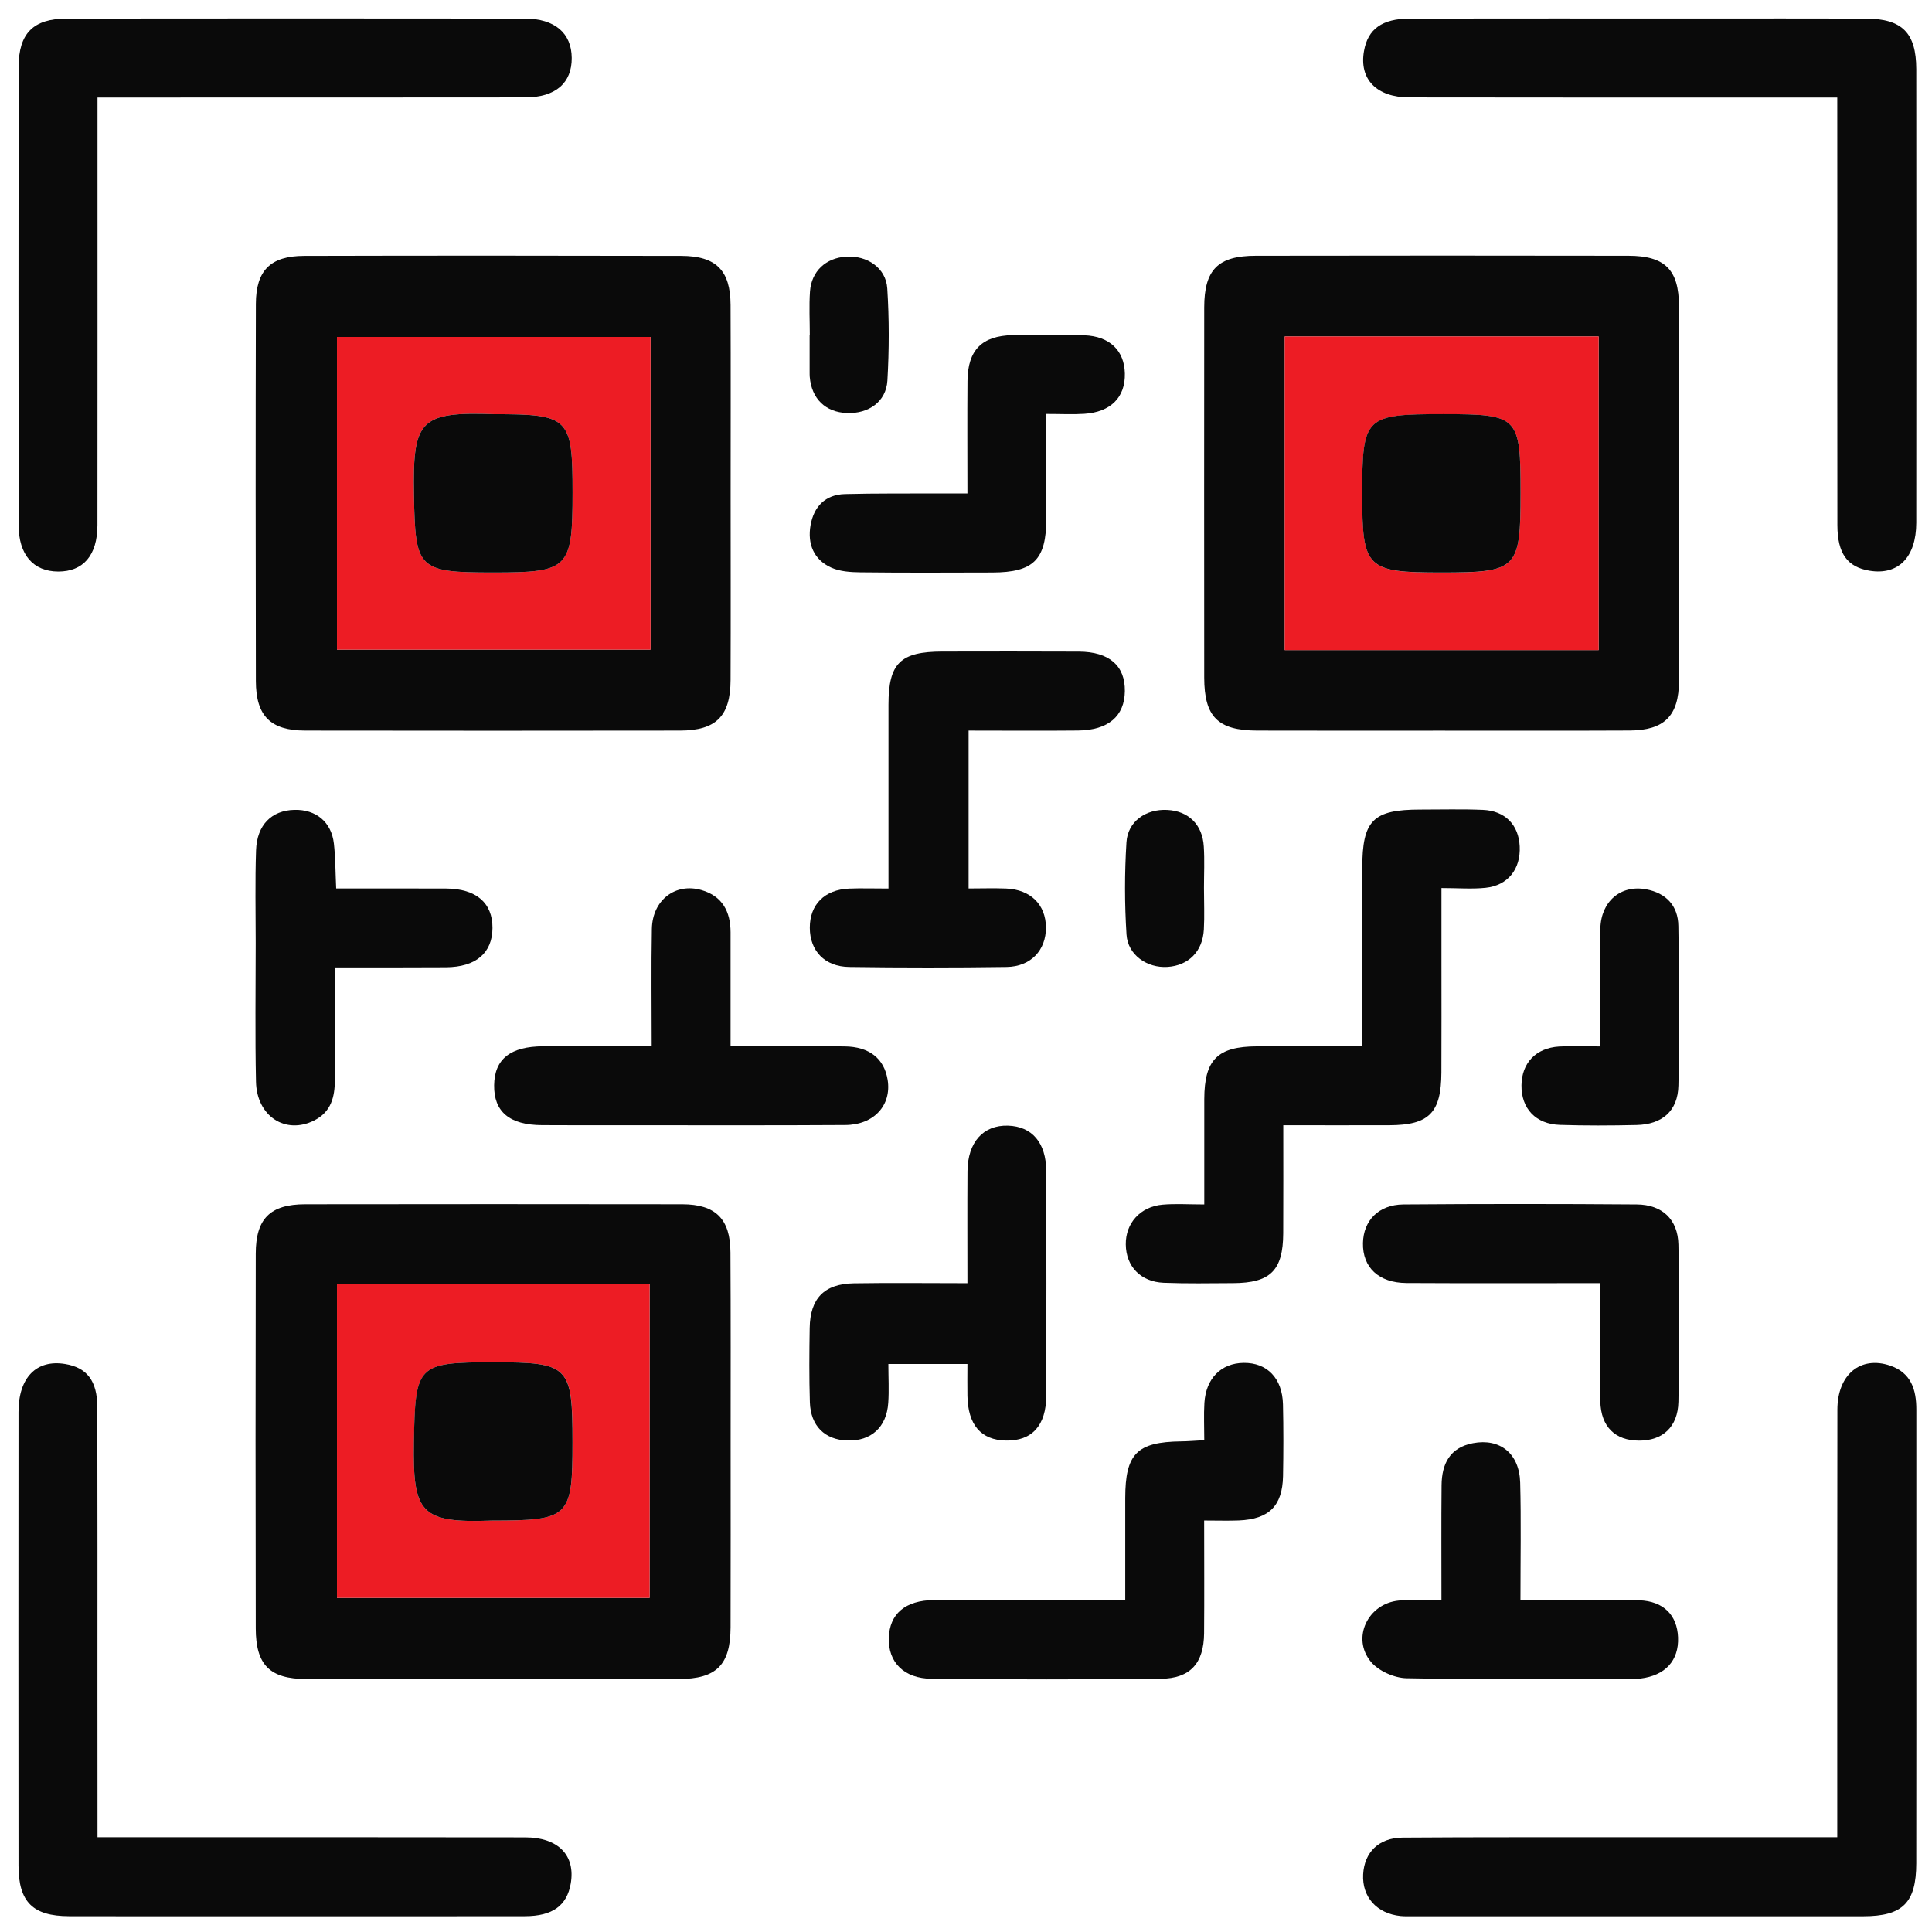 <svg width="64" height="64" viewBox="0 0 64 64" fill="none" xmlns="http://www.w3.org/2000/svg">
<g clip-path="url(#clip0_11_584)">
<path fill-rule="evenodd" clip-rule="evenodd" d="M24.203 16.391C24.203 18.435 24.209 20.479 24.201 22.523C24.197 23.722 23.724 24.199 22.525 24.201C18.386 24.207 14.247 24.207 10.11 24.201C8.961 24.199 8.478 23.718 8.476 22.56C8.467 18.396 8.465 14.231 8.476 10.067C8.478 8.956 8.963 8.478 10.074 8.476C14.237 8.465 18.403 8.467 22.566 8.476C23.724 8.478 24.197 8.956 24.201 10.108C24.209 12.201 24.203 14.296 24.203 16.391ZM21.549 11.162C18.057 11.162 14.603 11.162 11.162 11.162C11.162 14.669 11.162 18.104 11.162 21.519C14.667 21.519 18.102 21.519 21.549 21.519C21.549 18.034 21.549 14.616 21.549 11.162Z" fill="#0A0A0A"/>
<path fill-rule="evenodd" clip-rule="evenodd" d="M47.699 24.203C45.681 24.203 43.662 24.207 41.645 24.201C40.343 24.197 39.893 23.747 39.891 22.445C39.889 18.358 39.887 14.27 39.891 10.182C39.893 8.93 40.347 8.472 41.604 8.472C45.716 8.465 49.831 8.465 53.943 8.472C55.154 8.474 55.617 8.932 55.618 10.143C55.627 14.282 55.627 18.421 55.618 22.558C55.617 23.714 55.132 24.193 53.984 24.199C51.889 24.209 49.794 24.203 47.699 24.203ZM52.957 11.146C49.456 11.146 46.019 11.146 42.559 11.146C42.559 14.634 42.559 18.069 42.559 21.535C46.045 21.535 49.479 21.535 52.957 21.535C52.957 18.067 52.957 14.65 52.957 11.146Z" fill="#0A0A0A"/>
<path fill-rule="evenodd" clip-rule="evenodd" d="M24.203 47.774C24.203 49.818 24.207 51.862 24.201 53.906C24.197 55.15 23.738 55.618 22.484 55.62C18.372 55.629 14.258 55.629 10.145 55.62C8.934 55.618 8.474 55.152 8.472 53.943C8.463 49.804 8.463 45.665 8.472 41.526C8.474 40.366 8.952 39.895 10.108 39.893C14.272 39.887 18.437 39.887 22.601 39.893C23.708 39.895 24.193 40.38 24.197 41.489C24.209 43.584 24.203 45.679 24.203 47.774ZM11.162 42.545C11.162 46.037 11.162 49.493 11.162 52.932C14.669 52.932 18.104 52.932 21.519 52.932C21.519 49.427 21.519 45.992 21.519 42.545C18.034 42.545 14.616 42.545 11.162 42.545Z" fill="#0A0A0A"/>
<path fill-rule="evenodd" clip-rule="evenodd" d="M60.862 3.23C60.469 3.23 60.169 3.23 59.87 3.23C55.475 3.23 51.081 3.234 46.686 3.226C45.593 3.224 45.02 2.62 45.184 1.691C45.311 0.963 45.782 0.617 46.704 0.615C49.898 0.609 53.092 0.613 56.285 0.613C58.125 0.613 59.964 0.609 61.806 0.615C63.009 0.619 63.477 1.084 63.479 2.291C63.483 7.299 63.483 12.308 63.479 17.316C63.477 18.462 62.882 19.061 61.934 18.906C61.198 18.785 60.868 18.339 60.866 17.396C60.86 14.1 60.864 10.804 60.864 7.508C60.862 6.127 60.862 4.75 60.862 3.23Z" fill="#0A0A0A"/>
<path fill-rule="evenodd" clip-rule="evenodd" d="M60.862 60.862C60.862 60.476 60.862 60.177 60.862 59.88C60.862 55.486 60.858 51.091 60.866 46.694C60.868 45.532 61.634 44.904 62.616 45.239C63.311 45.477 63.483 46.039 63.481 46.7C63.479 48.591 63.481 50.483 63.481 52.374C63.481 55.492 63.483 58.608 63.479 61.726C63.477 63.031 63.031 63.477 61.728 63.479C56.77 63.481 51.813 63.479 46.856 63.479C46.702 63.479 46.549 63.485 46.395 63.471C45.606 63.389 45.117 62.841 45.156 62.092C45.194 61.364 45.671 60.881 46.459 60.874C48.936 60.856 51.416 60.864 53.894 60.862C55.913 60.862 57.93 60.862 59.95 60.862C60.224 60.862 60.498 60.862 60.862 60.862Z" fill="#0A0A0A"/>
<path fill-rule="evenodd" clip-rule="evenodd" d="M3.23 3.23C3.23 3.856 3.23 4.341 3.23 4.824C3.23 9.014 3.232 13.204 3.228 17.394C3.226 18.396 2.759 18.934 1.929 18.933C1.104 18.93 0.617 18.382 0.617 17.39C0.611 12.33 0.611 7.271 0.617 2.213C0.619 1.102 1.104 0.617 2.211 0.615C7.271 0.609 12.33 0.609 17.388 0.615C18.38 0.617 18.933 1.098 18.939 1.918C18.945 2.747 18.405 3.224 17.406 3.226C13.011 3.232 8.617 3.228 4.222 3.23C3.921 3.23 3.623 3.23 3.23 3.23Z" fill="#0A0A0A"/>
<path fill-rule="evenodd" clip-rule="evenodd" d="M3.23 60.862C3.621 60.862 3.919 60.862 4.218 60.862C8.613 60.862 13.007 60.858 17.402 60.866C18.497 60.868 19.068 61.466 18.906 62.397C18.779 63.125 18.308 63.475 17.388 63.477C14.399 63.483 11.408 63.479 8.418 63.479C6.374 63.479 4.331 63.483 2.287 63.477C1.084 63.473 0.615 63.006 0.613 61.801C0.609 56.793 0.609 51.784 0.613 46.776C0.613 45.63 1.208 45.029 2.154 45.184C2.876 45.301 3.222 45.739 3.224 46.616C3.232 49.759 3.228 52.901 3.228 56.046C3.23 57.621 3.23 59.199 3.23 60.862Z" fill="#0A0A0A"/>
<path fill-rule="evenodd" clip-rule="evenodd" d="M45.127 34.66C45.127 32.632 45.127 30.697 45.127 28.761C45.127 27.172 45.479 26.818 47.052 26.818C47.742 26.818 48.431 26.799 49.12 26.828C49.859 26.858 50.307 27.323 50.342 28.035C50.379 28.788 49.953 29.334 49.209 29.41C48.758 29.457 48.298 29.418 47.75 29.418C47.75 30.279 47.75 31.063 47.75 31.849C47.75 33.074 47.754 34.3 47.748 35.525C47.742 36.865 47.341 37.27 46.025 37.275C44.883 37.279 43.742 37.275 42.51 37.275C42.51 38.523 42.514 39.689 42.508 40.857C42.502 42.087 42.084 42.5 40.847 42.506C40.081 42.51 39.314 42.524 38.549 42.494C37.784 42.463 37.301 41.95 37.293 41.225C37.283 40.521 37.774 39.969 38.514 39.906C38.94 39.869 39.372 39.899 39.893 39.899C39.893 38.69 39.891 37.549 39.893 36.409C39.897 35.1 40.333 34.666 41.641 34.662C42.76 34.658 43.881 34.66 45.127 34.66Z" fill="#0A0A0A"/>
<path fill-rule="evenodd" clip-rule="evenodd" d="M29.432 29.434C29.432 27.323 29.43 25.332 29.432 23.341C29.434 21.969 29.823 21.586 31.218 21.584C32.726 21.582 34.234 21.578 35.742 21.586C36.747 21.592 37.272 22.053 37.262 22.893C37.254 23.722 36.714 24.189 35.711 24.199C34.517 24.211 33.322 24.201 32.086 24.201C32.086 25.948 32.086 27.626 32.086 29.432C32.489 29.432 32.91 29.418 33.33 29.434C34.14 29.467 34.643 29.968 34.648 30.723C34.652 31.476 34.15 32.02 33.346 32.033C31.609 32.057 29.87 32.057 28.133 32.033C27.317 32.023 26.828 31.497 26.826 30.736C26.824 29.966 27.313 29.471 28.127 29.436C28.53 29.42 28.935 29.434 29.432 29.434Z" fill="#0A0A0A"/>
<path fill-rule="evenodd" clip-rule="evenodd" d="M39.889 50.369C39.889 51.709 39.897 52.908 39.887 54.106C39.877 55.097 39.431 55.602 38.451 55.612C35.922 55.639 33.393 55.637 30.864 55.612C29.94 55.604 29.42 55.064 29.443 54.262C29.465 53.464 29.983 53.012 30.944 53.004C32.757 52.989 34.572 53 36.385 53C36.659 53 36.933 53 37.275 53C37.275 51.813 37.275 50.721 37.275 49.626C37.277 48.155 37.661 47.766 39.128 47.748C39.353 47.746 39.578 47.725 39.893 47.709C39.893 47.277 39.873 46.874 39.897 46.475C39.947 45.661 40.45 45.157 41.195 45.147C41.974 45.137 42.479 45.655 42.5 46.522C42.518 47.314 42.516 48.106 42.502 48.898C42.483 49.884 42.038 50.326 41.037 50.367C40.687 50.381 40.333 50.369 39.889 50.369Z" fill="#0A0A0A"/>
<path fill-rule="evenodd" clip-rule="evenodd" d="M21.588 34.66C21.588 33.312 21.57 32.041 21.594 30.77C21.613 29.815 22.374 29.234 23.239 29.485C23.929 29.686 24.199 30.198 24.201 30.883C24.203 32.106 24.201 33.332 24.201 34.66C25.492 34.66 26.734 34.65 27.978 34.664C28.8 34.672 29.289 35.067 29.404 35.771C29.539 36.612 28.952 37.264 27.998 37.268C25.594 37.283 23.192 37.275 20.788 37.275C19.843 37.275 18.896 37.279 17.951 37.272C16.876 37.266 16.357 36.826 16.369 35.949C16.379 35.085 16.905 34.664 17.994 34.66C19.16 34.658 20.33 34.66 21.588 34.66Z" fill="#0A0A0A"/>
<path fill-rule="evenodd" clip-rule="evenodd" d="M32.047 42.508C32.047 41.194 32.041 39.996 32.049 38.799C32.057 37.835 32.573 37.264 33.391 37.289C34.187 37.313 34.654 37.853 34.658 38.795C34.664 41.274 34.666 43.754 34.658 46.234C34.656 47.228 34.181 47.739 33.318 47.721C32.495 47.703 32.063 47.201 32.047 46.236C32.041 45.904 32.047 45.575 32.047 45.184C31.18 45.184 30.353 45.184 29.428 45.184C29.428 45.624 29.453 46.052 29.424 46.475C29.369 47.283 28.853 47.744 28.07 47.719C27.325 47.697 26.852 47.236 26.828 46.451C26.803 45.632 26.809 44.814 26.822 43.995C26.836 43.015 27.3 42.529 28.283 42.512C29.504 42.492 30.727 42.508 32.047 42.508Z" fill="#0A0A0A"/>
<path fill-rule="evenodd" clip-rule="evenodd" d="M53.006 42.506C50.774 42.506 48.683 42.514 46.59 42.502C45.669 42.496 45.135 41.984 45.15 41.18C45.164 40.433 45.667 39.908 46.486 39.899C49.063 39.879 51.643 39.879 54.221 39.899C55.062 39.906 55.582 40.392 55.6 41.229C55.639 42.964 55.637 44.701 55.6 46.436C55.582 47.279 55.07 47.727 54.293 47.723C53.511 47.721 53.032 47.271 53.012 46.42C52.983 45.151 53.006 43.881 53.006 42.506Z" fill="#0A0A0A"/>
<path fill-rule="evenodd" clip-rule="evenodd" d="M32.047 16.346C32.047 15.017 32.039 13.82 32.049 12.621C32.059 11.598 32.52 11.125 33.547 11.101C34.339 11.08 35.13 11.076 35.92 11.107C36.765 11.139 37.244 11.616 37.262 12.369C37.281 13.159 36.798 13.652 35.916 13.709C35.538 13.734 35.155 13.713 34.66 13.713C34.66 14.908 34.662 16.046 34.66 17.183C34.658 18.542 34.24 18.961 32.87 18.965C31.415 18.969 29.958 18.976 28.503 18.959C28.178 18.955 27.822 18.933 27.534 18.802C26.953 18.538 26.744 18.014 26.85 17.402C26.959 16.782 27.337 16.383 27.992 16.367C29.013 16.34 30.034 16.351 31.055 16.346C31.356 16.344 31.658 16.346 32.047 16.346Z" fill="#0A0A0A"/>
<path fill-rule="evenodd" clip-rule="evenodd" d="M11.092 32.047C11.092 33.33 11.092 34.551 11.092 35.771C11.092 36.335 10.97 36.835 10.407 37.117C9.462 37.594 8.504 36.982 8.48 35.832C8.447 34.3 8.47 32.767 8.47 31.235C8.47 30.214 8.447 29.191 8.482 28.17C8.511 27.325 8.997 26.846 9.75 26.828C10.466 26.809 10.978 27.229 11.06 27.943C11.113 28.418 11.111 28.898 11.136 29.432C12.392 29.432 13.589 29.428 14.785 29.434C15.776 29.441 16.318 29.911 16.314 30.742C16.31 31.57 15.765 32.037 14.771 32.043C13.576 32.051 12.379 32.047 11.092 32.047Z" fill="#0A0A0A"/>
<path fill-rule="evenodd" clip-rule="evenodd" d="M47.75 53.014C47.75 51.649 47.742 50.426 47.754 49.202C47.76 48.496 48.024 47.954 48.795 47.807C49.687 47.637 50.332 48.147 50.358 49.114C50.391 50.364 50.367 51.615 50.367 52.998C50.774 52.998 51.12 52.998 51.463 52.998C52.408 53 53.356 52.979 54.301 53.012C55.107 53.039 55.559 53.503 55.588 54.242C55.617 55.011 55.164 55.506 54.34 55.604C54.289 55.61 54.237 55.617 54.186 55.617C51.656 55.617 49.125 55.643 46.594 55.594C46.189 55.586 45.667 55.355 45.413 55.05C44.761 54.262 45.313 53.116 46.342 53.02C46.768 52.981 47.202 53.014 47.75 53.014Z" fill="#0A0A0A"/>
<path fill-rule="evenodd" clip-rule="evenodd" d="M53.006 34.664C53.006 33.299 52.981 32.027 53.014 30.754C53.039 29.848 53.7 29.305 54.528 29.459C55.191 29.582 55.588 30.003 55.598 30.672C55.627 32.434 55.639 34.197 55.6 35.959C55.582 36.804 55.062 37.25 54.209 37.268C53.366 37.287 52.521 37.291 51.68 37.264C50.872 37.24 50.391 36.72 50.401 35.949C50.412 35.21 50.878 34.717 51.645 34.668C52.053 34.643 52.462 34.664 53.006 34.664Z" fill="#0A0A0A"/>
<path fill-rule="evenodd" clip-rule="evenodd" d="M39.883 29.418C39.883 29.876 39.904 30.337 39.879 30.795C39.838 31.521 39.37 31.986 38.674 32.031C38.001 32.074 37.36 31.636 37.317 30.959C37.252 29.944 37.252 28.919 37.315 27.904C37.358 27.208 37.96 26.795 38.662 26.83C39.367 26.863 39.834 27.313 39.877 28.043C39.906 28.499 39.883 28.96 39.883 29.418Z" fill="#0A0A0A"/>
<path fill-rule="evenodd" clip-rule="evenodd" d="M26.826 11.109C26.826 10.626 26.799 10.139 26.832 9.658C26.879 8.983 27.358 8.543 28.029 8.502C28.727 8.457 29.349 8.875 29.392 9.556C29.457 10.571 29.455 11.594 29.396 12.608C29.355 13.306 28.774 13.711 28.055 13.683C27.346 13.656 26.885 13.21 26.824 12.486C26.82 12.434 26.82 12.383 26.82 12.332C26.82 11.925 26.82 11.518 26.82 11.111C26.822 11.109 26.824 11.109 26.826 11.109Z" fill="#0A0A0A"/>
<path fill-rule="evenodd" clip-rule="evenodd" d="M21.549 11.162C21.549 14.616 21.549 18.034 21.549 21.519C18.102 21.519 14.667 21.519 11.162 21.519C11.162 18.104 11.162 14.669 11.162 11.162C14.601 11.162 18.057 11.162 21.549 11.162ZM16.373 13.721C13.897 13.631 13.67 13.926 13.713 16.393C13.756 18.855 13.836 18.965 16.34 18.965C18.845 18.965 18.967 18.843 18.967 16.312C18.967 13.834 18.855 13.721 16.373 13.721Z" fill="#ED1C24"/>
<path fill-rule="evenodd" clip-rule="evenodd" d="M52.957 11.146C52.957 14.648 52.957 18.067 52.957 21.535C49.479 21.535 46.045 21.535 42.559 21.535C42.559 18.071 42.559 14.634 42.559 11.146C46.017 11.146 49.454 11.146 52.957 11.146ZM50.371 16.332C50.371 13.787 50.305 13.721 47.813 13.721C45.207 13.721 45.127 13.801 45.127 16.373C45.127 18.832 45.262 18.967 47.737 18.967C50.266 18.967 50.371 18.861 50.371 16.332Z" fill="#ED1C24"/>
<path fill-rule="evenodd" clip-rule="evenodd" d="M11.162 42.545C14.616 42.545 18.034 42.545 21.519 42.545C21.519 45.99 21.519 49.427 21.519 52.932C18.104 52.932 14.669 52.932 11.162 52.932C11.162 49.491 11.162 46.037 11.162 42.545ZM16.297 50.371C18.861 50.371 18.967 50.268 18.967 47.774C18.967 45.239 18.857 45.127 16.34 45.127C13.812 45.127 13.758 45.217 13.713 47.77C13.668 50.133 13.938 50.459 16.297 50.371Z" fill="#ED1C24"/>
<path fill-rule="evenodd" clip-rule="evenodd" d="M16.373 13.721C18.855 13.721 18.967 13.834 18.967 16.312C18.967 18.843 18.845 18.965 16.34 18.965C13.834 18.965 13.756 18.855 13.713 16.393C13.67 13.926 13.897 13.631 16.373 13.721Z" fill="#0A0A0A"/>
<path fill-rule="evenodd" clip-rule="evenodd" d="M50.371 16.332C50.371 18.861 50.266 18.965 47.736 18.965C45.26 18.965 45.125 18.83 45.125 16.371C45.125 13.799 45.207 13.719 47.811 13.719C50.307 13.721 50.371 13.787 50.371 16.332Z" fill="#0A0A0A"/>
<path fill-rule="evenodd" clip-rule="evenodd" d="M16.297 50.371C13.938 50.459 13.67 50.133 13.711 47.77C13.756 45.217 13.809 45.127 16.338 45.127C18.855 45.127 18.965 45.239 18.965 47.774C18.967 50.268 18.861 50.371 16.297 50.371Z" fill="#0A0A0A"/>
</g>
<defs>
<clipPath id="clip0_11_584">
<rect width="64" height="64" fill="white"/>
</clipPath>
</defs>
</svg>
